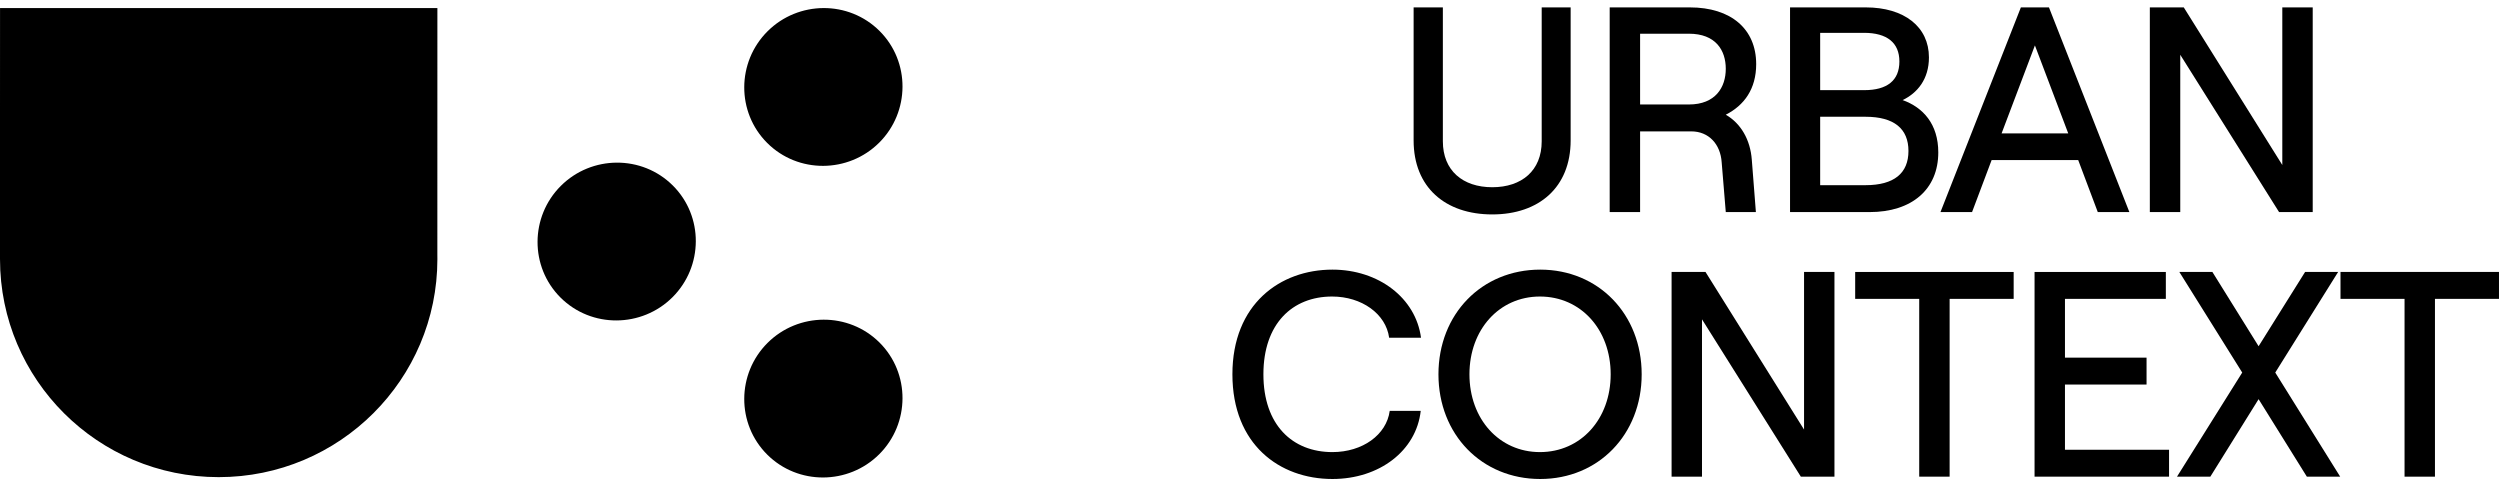 <?xml version="1.0" encoding="UTF-8"?> <svg xmlns="http://www.w3.org/2000/svg" width="1160" height="226" viewBox="0 0 1160 226" fill="none"><g clip-path="url(#clip0_101_258)"><path d="M1115.71 221.167V138.674H1085.99V126.191H1159.53V138.674H1129.82V221.167H1115.71Z" fill="black"></path><path d="M1010.13 221.167L1040.39 172.866L1011.22 126.191H1026.55L1047.99 160.654L1069.56 126.191H1084.89L1055.72 172.866L1085.84 221.167H1070.38L1047.99 185.212L1025.6 221.167H1010.13Z" fill="black"></path><path d="M944.034 221.167V126.191H1004.95V138.674H958.142V165.946H995.999V178.428H958.142V208.685H1006.44V221.167H944.034Z" fill="black"></path><path d="M890.518 221.167V138.674H860.804V126.191H934.338V138.674H904.625V221.167H890.518Z" fill="black"></path><path d="M775.616 221.167V126.191H791.355L837.079 199.323V126.191H851.186V221.167H835.588L789.726 148.171V221.167H775.616Z" fill="black"></path><path d="M714.657 222.254C687.521 222.254 667.44 201.63 667.44 173.68C667.44 145.73 687.521 125.106 714.657 125.106C741.658 125.106 761.738 145.73 761.738 173.68C761.738 201.63 741.658 222.254 714.657 222.254ZM714.522 209.771C733.517 209.771 747.356 194.439 747.356 173.68C747.356 152.921 733.517 137.589 714.522 137.589C695.662 137.589 681.822 152.921 681.822 173.68C681.822 194.439 695.662 209.771 714.522 209.771Z" fill="black"></path><path d="M618.241 222.254C593.683 222.254 571.838 206.243 571.838 173.68C571.838 141.117 593.954 125.106 618.241 125.106C639.678 125.106 656.91 138.268 659.352 156.72H644.563C643.07 145.594 631.809 137.589 618.105 137.589C599.653 137.589 586.221 150.207 586.221 173.68C586.221 197.152 599.653 209.771 618.241 209.771C632.216 209.771 643.342 201.765 644.834 190.64H659.217C657.181 209.092 640.086 222.254 618.241 222.254Z" fill="black"></path><path d="M997.524 98.407V3.431H1013.27L1058.99 76.562V3.431H1073.1V98.407H1057.49L1011.64 25.411V98.407H997.524Z" fill="black"></path><path d="M900.38 98.407L937.686 3.431H950.716L988.03 98.407H973.372L964.28 74.256H924.122L915.031 98.407H900.38ZM928.733 61.909H959.67L944.201 21.069L928.733 61.909Z" fill="black"></path><path d="M830.578 98.407V3.431H865.721C883.49 3.431 895.029 12.386 895.029 26.632C895.029 36.808 889.6 43.185 882.818 46.441C892.315 49.833 899.364 57.567 899.364 70.728C899.364 87.824 887.153 98.407 867.479 98.407H830.578ZM865.583 85.924C878.88 85.924 885.524 80.362 885.524 70.05C885.524 59.738 878.88 54.175 865.583 54.175H844.556V85.924H865.583ZM865.04 41.828C875.623 41.828 881.319 37.351 881.319 28.532C881.319 19.848 875.623 15.235 864.902 15.235H844.556V41.828H865.04Z" fill="black"></path><path d="M746.895 98.407V3.431H784.071C803.202 3.431 814.869 13.471 814.869 29.753C814.869 41.285 809.307 48.884 800.76 53.225C807.815 57.296 812.154 64.894 812.835 74.12L814.731 98.407H800.76L798.86 75.341C798.317 66.929 792.89 60.959 784.749 60.959H761.005V98.407H746.895ZM783.664 48.477C796.011 48.477 800.76 40.471 800.76 31.924C800.76 23.24 796.011 15.642 783.664 15.642H761.005V48.477H783.664Z" fill="black"></path><path d="M692.417 99.493C670.572 99.493 655.919 86.874 655.919 65.165V3.431H669.487V65.572C669.487 79.14 678.713 86.874 692.417 86.874C706.12 86.874 715.346 79.14 715.346 65.572V3.431H728.779V65.165C728.779 86.874 714.125 99.493 692.417 99.493Z" fill="black"></path><path fill-rule="evenodd" clip-rule="evenodd" d="M67.66 3.743H0.017L0 52.777V120.21C0 176.091 45.431 221.391 101.474 221.391C157.516 221.391 202.948 176.091 202.948 120.21C202.948 119.592 202.942 118.976 202.931 118.361L202.948 3.743H135.304H67.66ZM408.11 14.365C393.802 0.099 370.45 0.254 356.142 14.52C341.834 28.787 341.679 52.072 355.987 66.338C370.294 80.605 393.647 80.45 407.955 66.183C422.262 51.917 422.418 28.632 408.11 14.365ZM408.11 158.957C393.802 144.691 370.45 144.846 356.142 159.112C341.834 173.379 341.679 196.663 355.987 210.93C370.294 225.196 393.647 225.041 407.955 210.775C422.262 196.508 422.418 173.223 408.11 158.957ZM260.233 86.244C274.541 71.978 297.893 71.823 312.201 86.09C326.509 100.356 326.353 123.641 312.046 137.907C297.738 152.174 274.386 152.329 260.078 138.062C245.77 123.796 245.925 100.51 260.233 86.244Z" fill="black"></path></g><defs><clipPath id="clip0_101_258"><rect width="1159.53" height="225.262" fill="white" transform="translate(0 0.5)"></rect></clipPath></defs></svg> 